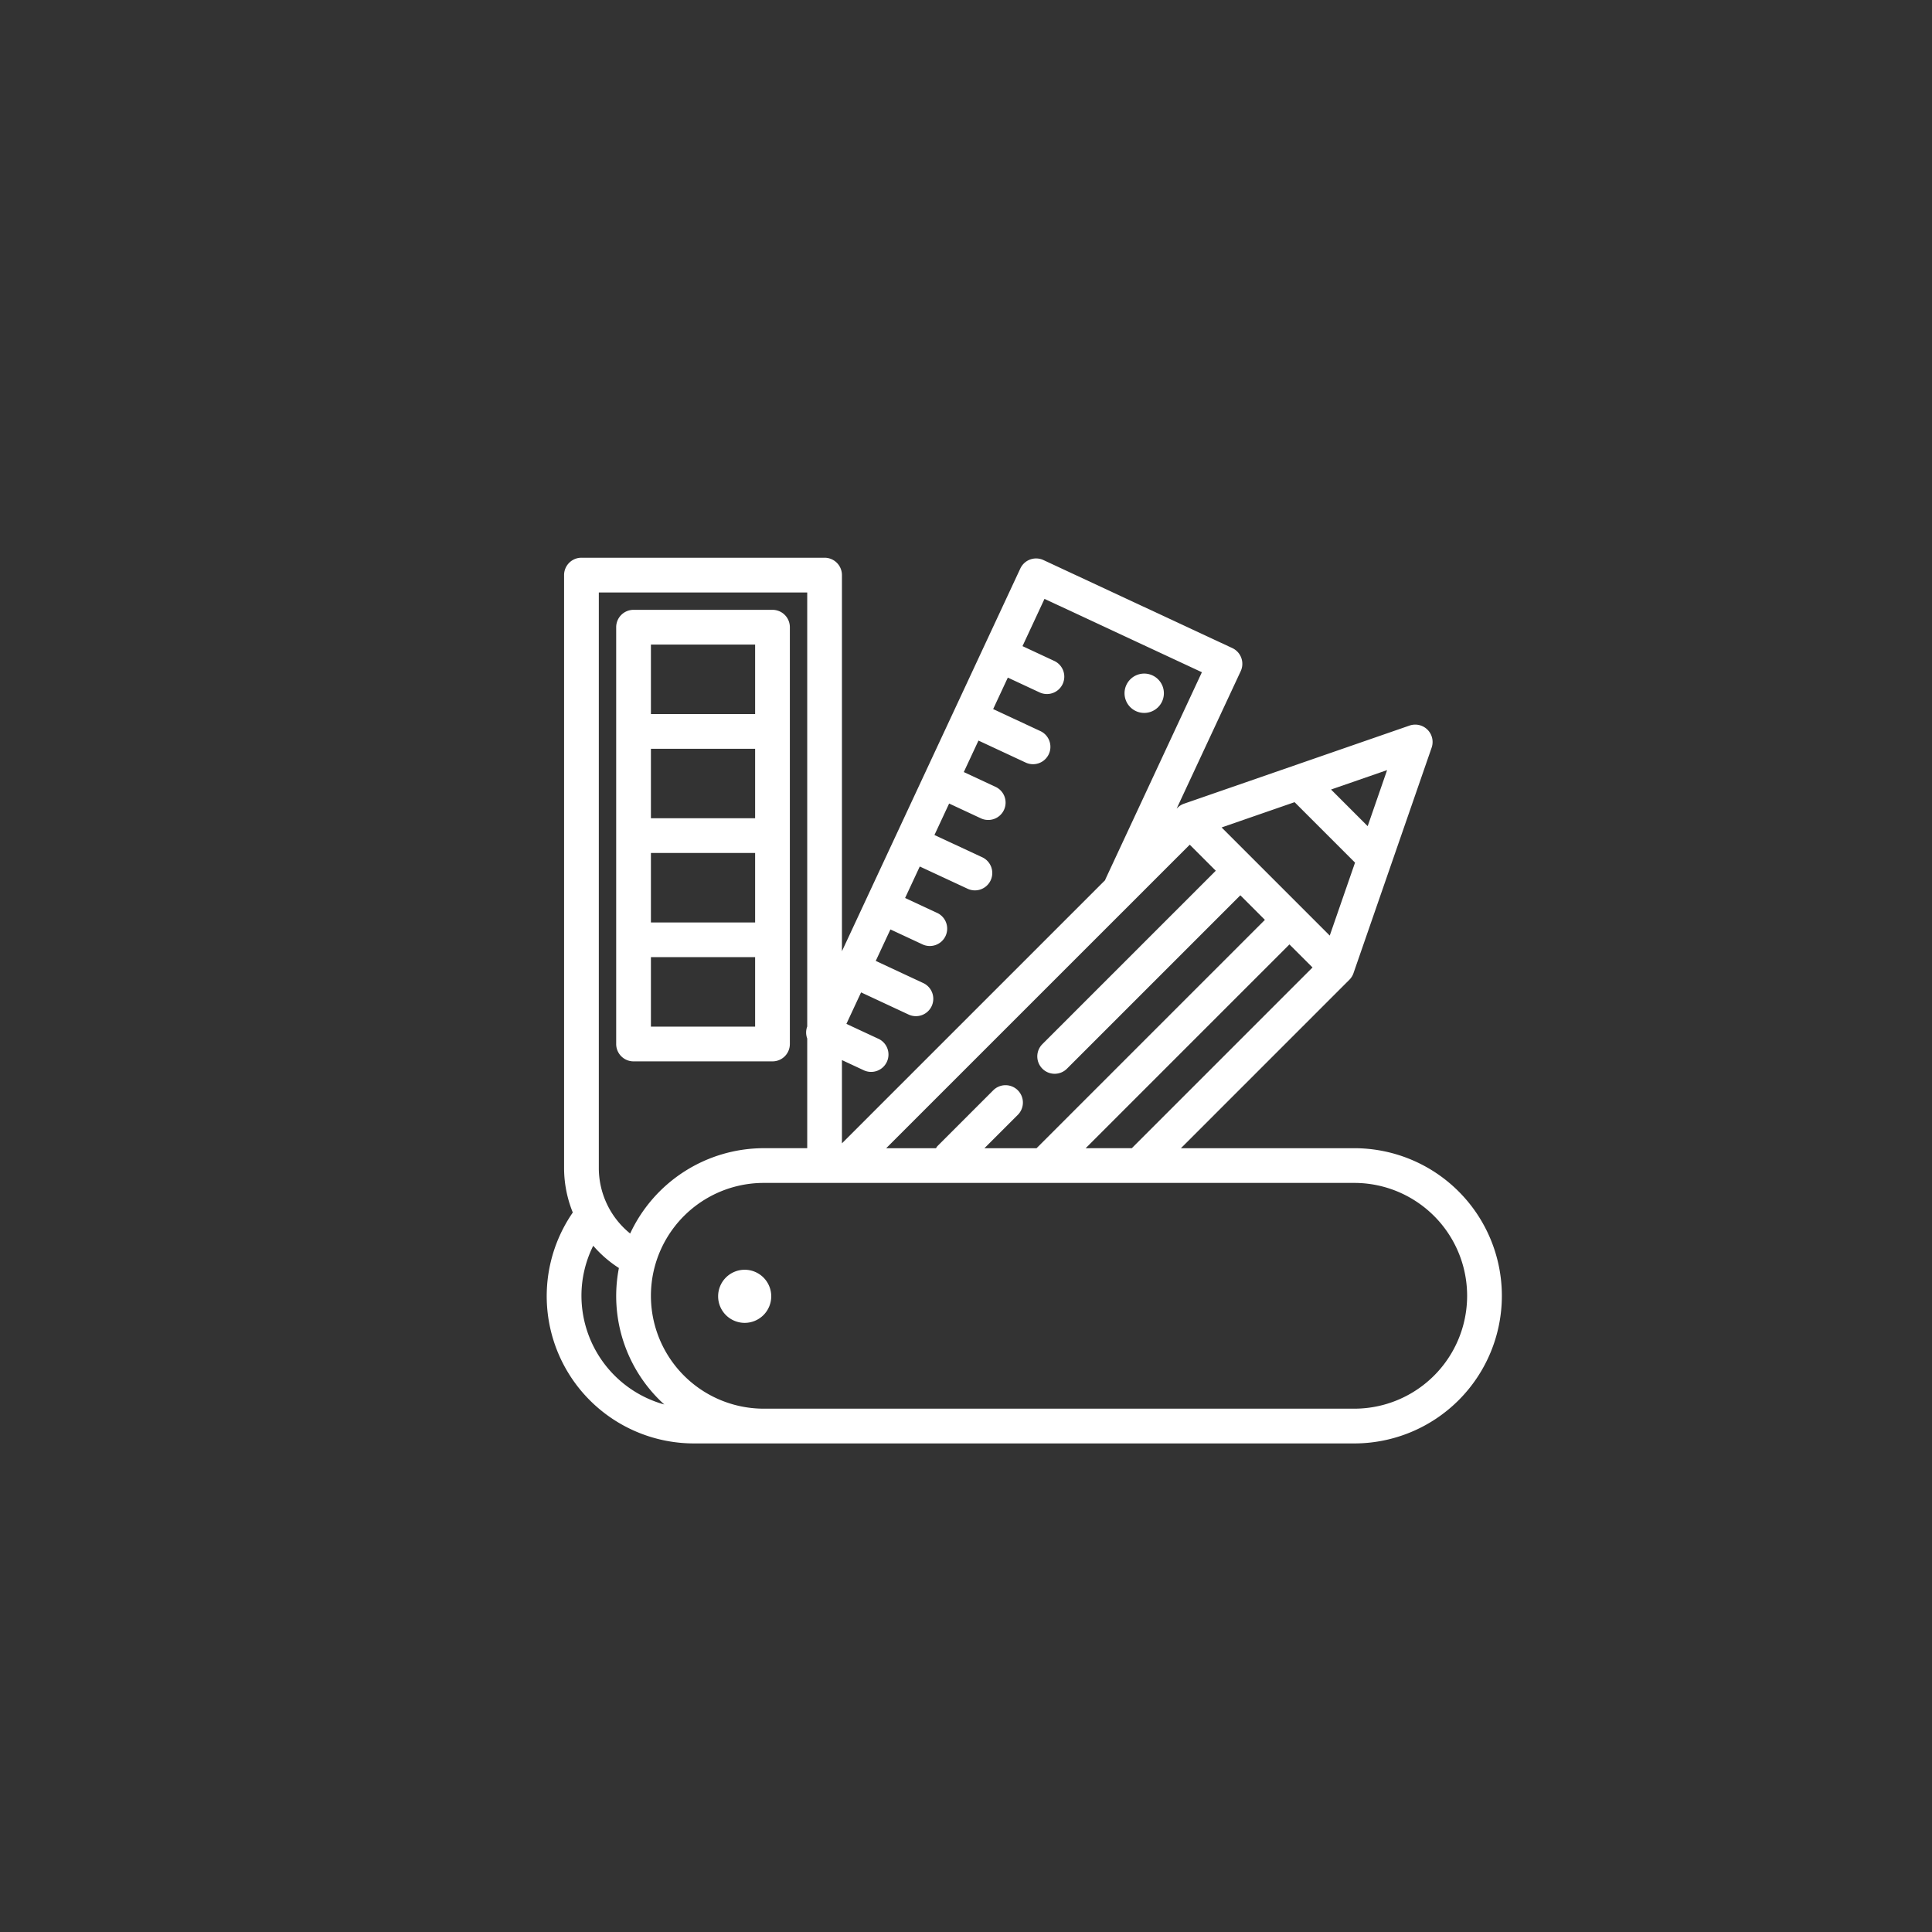 <svg id="Livello_1" data-name="Livello 1" xmlns="http://www.w3.org/2000/svg" width="33.161mm" height="33.161mm" viewBox="0 0 94 94"><rect x="0" y="0" width="94" height="94" fill="#333333" stroke="none"/><path d="M55.266,34.597a.957.957,0,1,0-.463-1.271A.957.957,0,0,0,55.266,34.597Z" fill="#fff"/><path d="M37.585,51.64a.844.844,0,0,0,.845-.845V30.516a.844.844,0,0,0-.845-.845H30.825a.844.844,0,0,0-.845.845V50.795a.844.844,0,0,0,.845.845ZM31.67,49.95V46.57H36.74v3.38Zm5.07-8.449v3.38H31.67V41.5ZM31.67,39.811V36.431H36.74v3.38Zm5.07-8.449v3.38H31.67V31.361Z" fill="#fff"/><path d="M65.89,55.865h-8.433l8.195-8.195a.835.835,0,0,0,.201-.321l3.802-10.972a.845.845,0,0,0-1.075-1.075L57.609,39.103a.837.837,0,0,0-.321.201l-.04.04,3.118-6.689a.846.846,0,0,0-.408-1.123l-9.191-4.283a.848.848,0,0,0-1.123.409l-1.784,3.827-.001.001-0.0.001L40.964,46.281V27.981a.844.844,0,0,0-.845-.845H28.29a.844.844,0,0,0-.845.845V56.835a5.774,5.774,0,0,0,.424,2.158,7.165,7.165,0,0,0,5.913,11.236h32.108a7.182,7.182,0,0,0,0-14.364Zm-13.068,0,9.915-9.915L63.86,47.071l-8.792,8.793Zm-3.301-2.818a.845.845,0,0,0-1.195,0L45.606,55.767a.793.793,0,0,0-.065.098H43.117L57.886,41.098l1.267,1.267-8.434,8.434a.845.845,0,1,0,1.195,1.195l8.434-8.434,1.195,1.195L50.433,55.865H47.897L49.521,54.242a.845.845,0,0,0,0-1.195Zm15.177-7.527-5.261-5.261L62.987,39.029l2.941,2.941Zm1.845-5.324-1.782-1.782,2.727-.945ZM50.819,29.138l7.658,3.569L53.78,42.786c-.005.012-.004.024-.009.036l-12.807,12.806V51.578l1.035.482a.845.845,0,1,0,.713-1.531L41.181,49.816l.714-1.532,2.297,1.071a.845.845,0,1,0,.715-1.531L42.609,46.752l.714-1.531,1.532.714a.845.845,0,1,0,.713-1.531l-1.531-.713.714-1.532L47.049,43.228a.845.845,0,1,0,.713-1.531l-2.297-1.07.714-1.532,1.531.714a.845.845,0,1,0,.715-1.531l-1.532-.714.714-1.532,2.298,1.071A.845.845,0,1,0,50.618,35.57l-2.297-1.07.714-1.532,1.531.714a.845.845,0,1,0,.715-1.531l-1.532-.714Zm-21.684-.312H39.275V49.943a.835.835,0,0,0,0,.587v5.334H37.162A7.185,7.185,0,0,0,30.66,60.016a4.099,4.099,0,0,1-1.525-3.181Zm-.845,34.22a5.451,5.451,0,0,1,.573-2.435,5.765,5.765,0,0,0,1.249,1.083,7.12,7.12,0,0,0,2.208,6.64A5.497,5.497,0,0,1,28.29,63.047Zm37.6,5.492H37.162a5.492,5.492,0,0,1,0-10.984H65.89a5.492,5.492,0,1,1,0,10.984Z" fill="#fff"/><path d="M36.232,61.779A1.292,1.292,0,1,0,37.524,63.071,1.292,1.292,0,0,0,36.232,61.779Z" fill="#fff"/></svg>